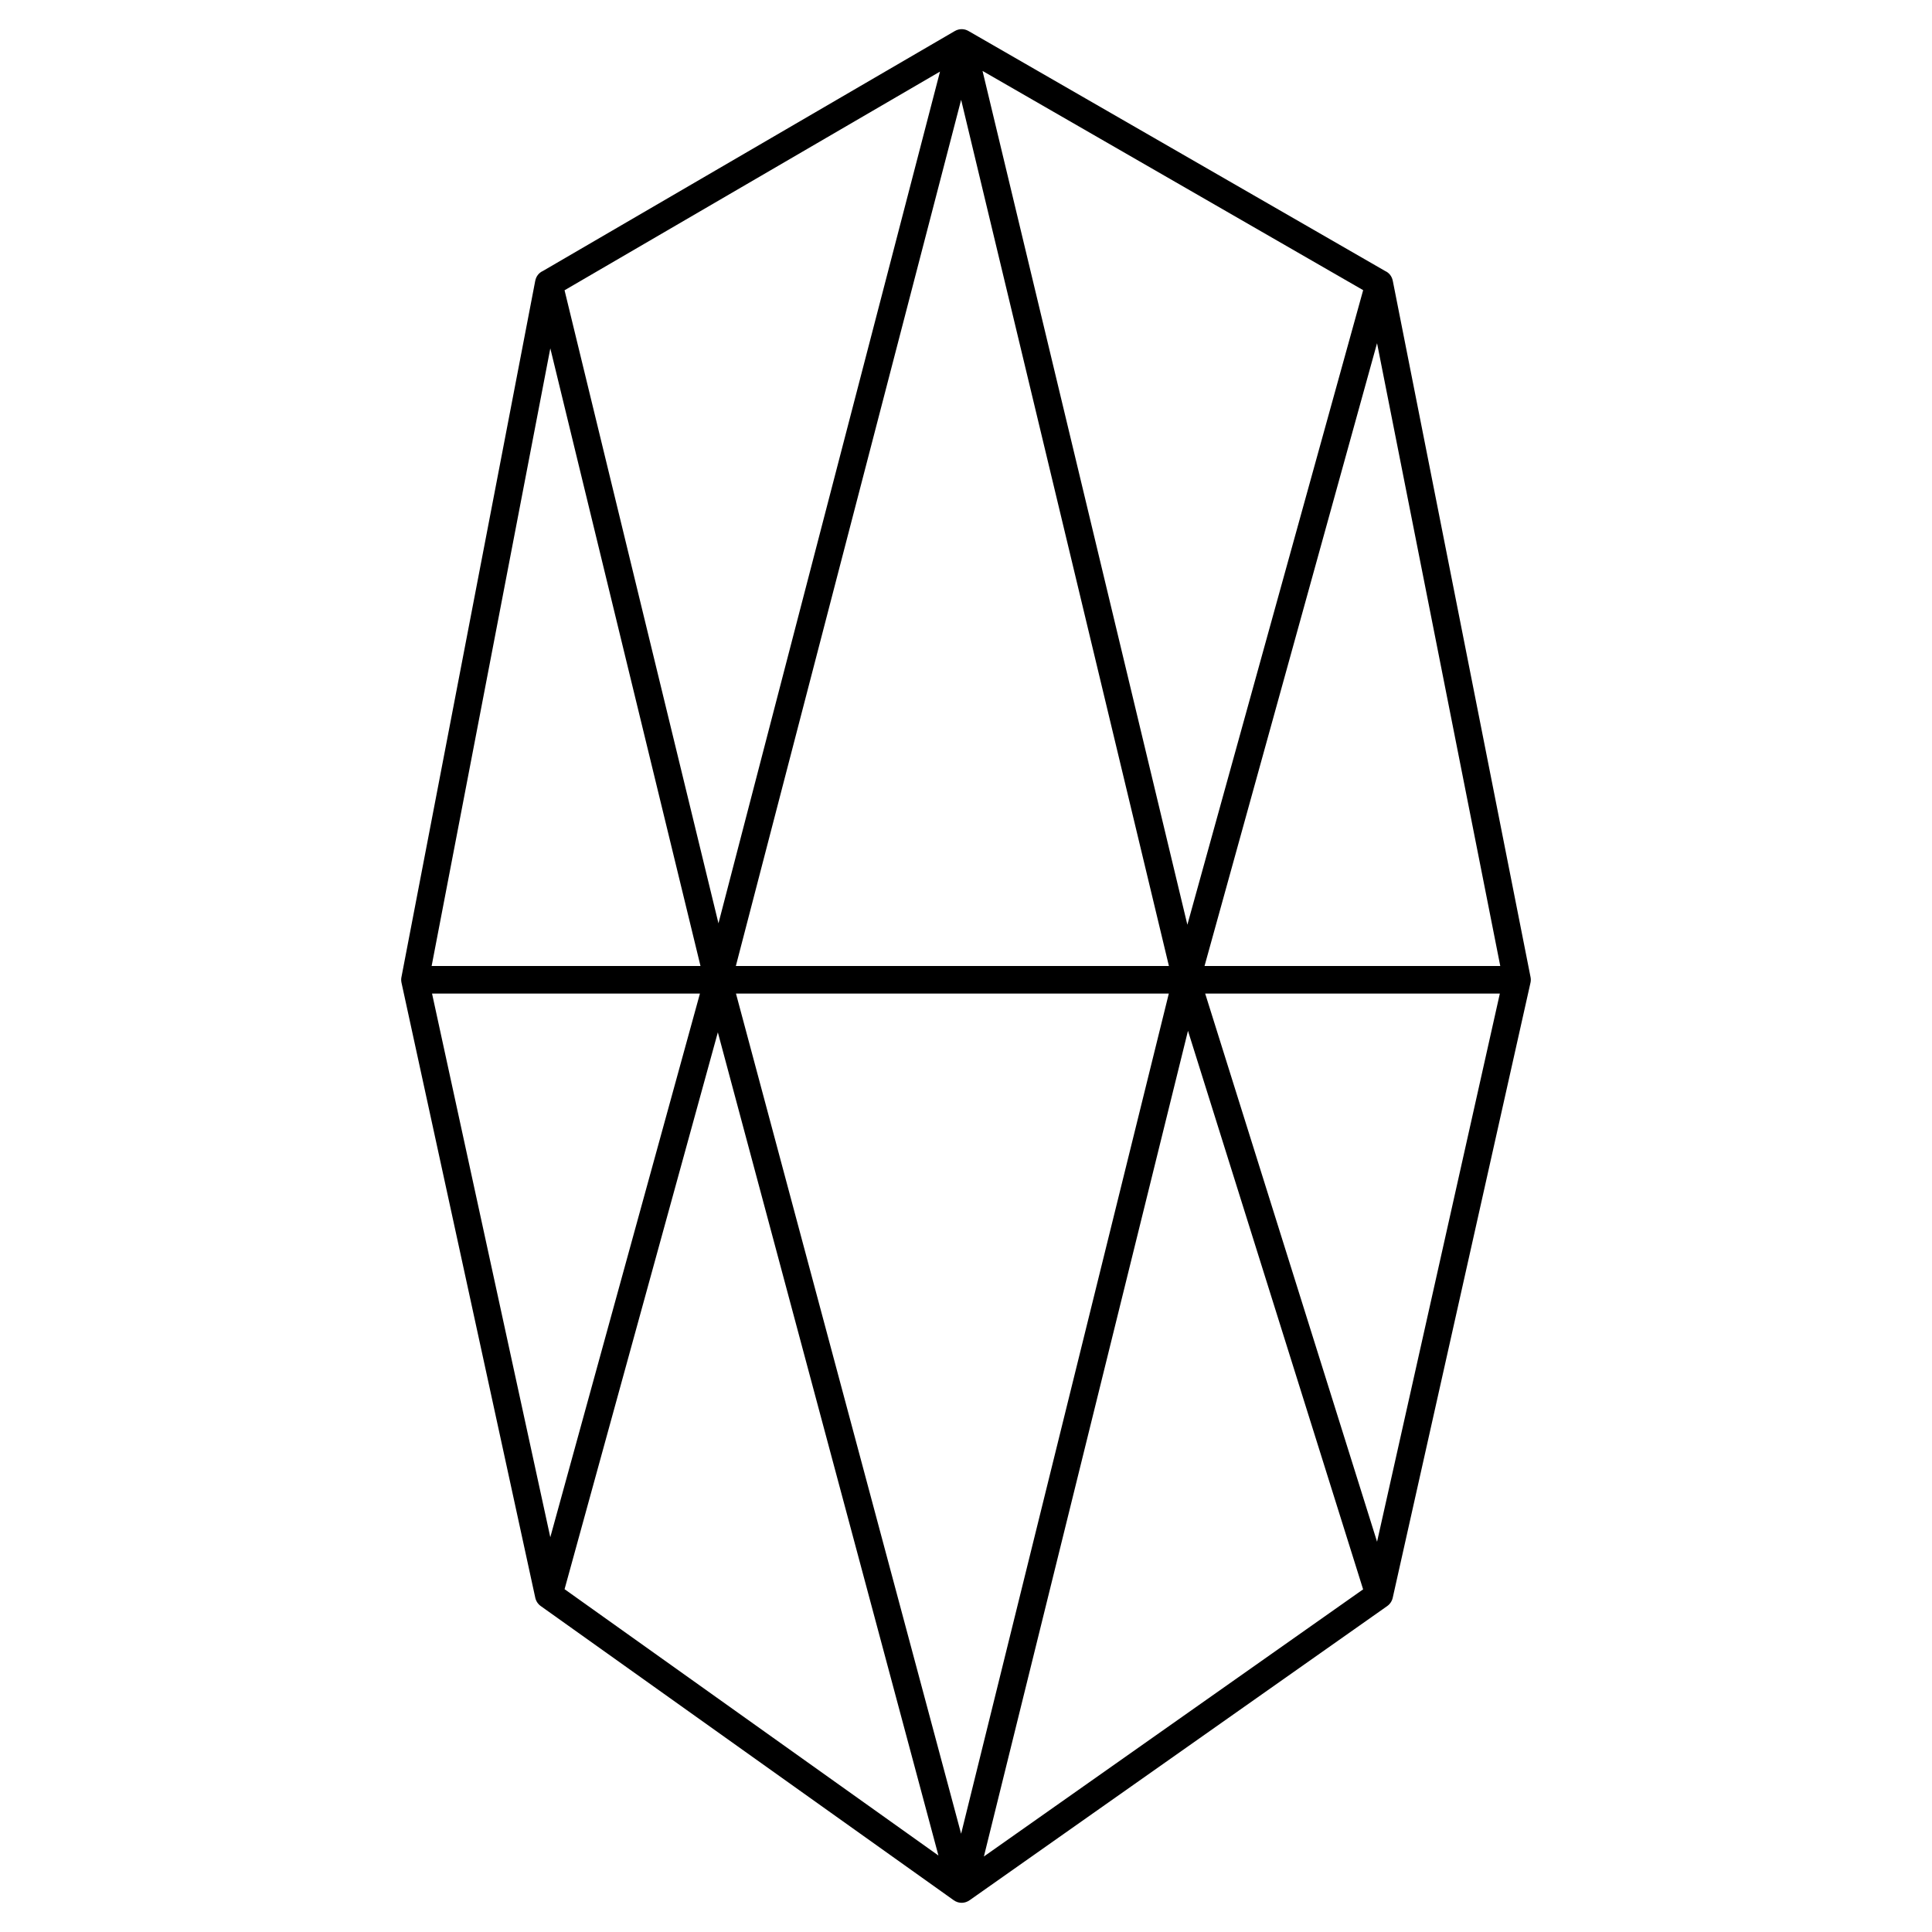 <?xml version="1.0" encoding="UTF-8"?>
<!-- Uploaded to: ICON Repo, www.svgrepo.com, Generator: ICON Repo Mixer Tools -->
<svg fill="#000000" width="800px" height="800px" version="1.1" viewBox="144 144 512 512" xmlns="http://www.w3.org/2000/svg">
 <path d="m400.96 647.58c-1.176 0.832-2.824 0.992-4.227-0.008l-109.43-77.953c-0.762-0.543-1.266-1.344-1.453-2.219l-35.449-162.98c-0.117-0.547-0.109-1.082 0.008-1.586l35.43-184.39c0.25-1.309 1.051-2.191 2.035-2.633l109.14-63.574c1.27-0.742 2.656-0.621 3.719 0.023l110.34 63.555c0.977 0.438 1.773 1.312 2.031 2.609l36.48 184.39c0.121 0.516 0.133 1.066 0.008 1.625l-36.504 162.98c-0.191 0.871-0.699 1.668-1.465 2.207zm-66.723-230-40.621 147.57 99.078 70.582zm70.504 218.41 100.5-70.793-46.414-148.02zm49.008-228.69h-114.71l59.668 222.66zm-55.039-236.85-59.703 229.55h114.77zm-108.87 65.863-31.453 163.69h71.254zm3.773-15.391 40.789 167.77 58.711-225.72zm-35.117 186.38 31.34 144.08 39.656-144.08zm250.44 145.27 32.539-145.27h-78.09zm32.652-152.57-32.656-165.05-45.719 165.05zm-82.922-10.941 46.586-168.17-100.87-58.098z" fill-rule="evenodd"/>
</svg>